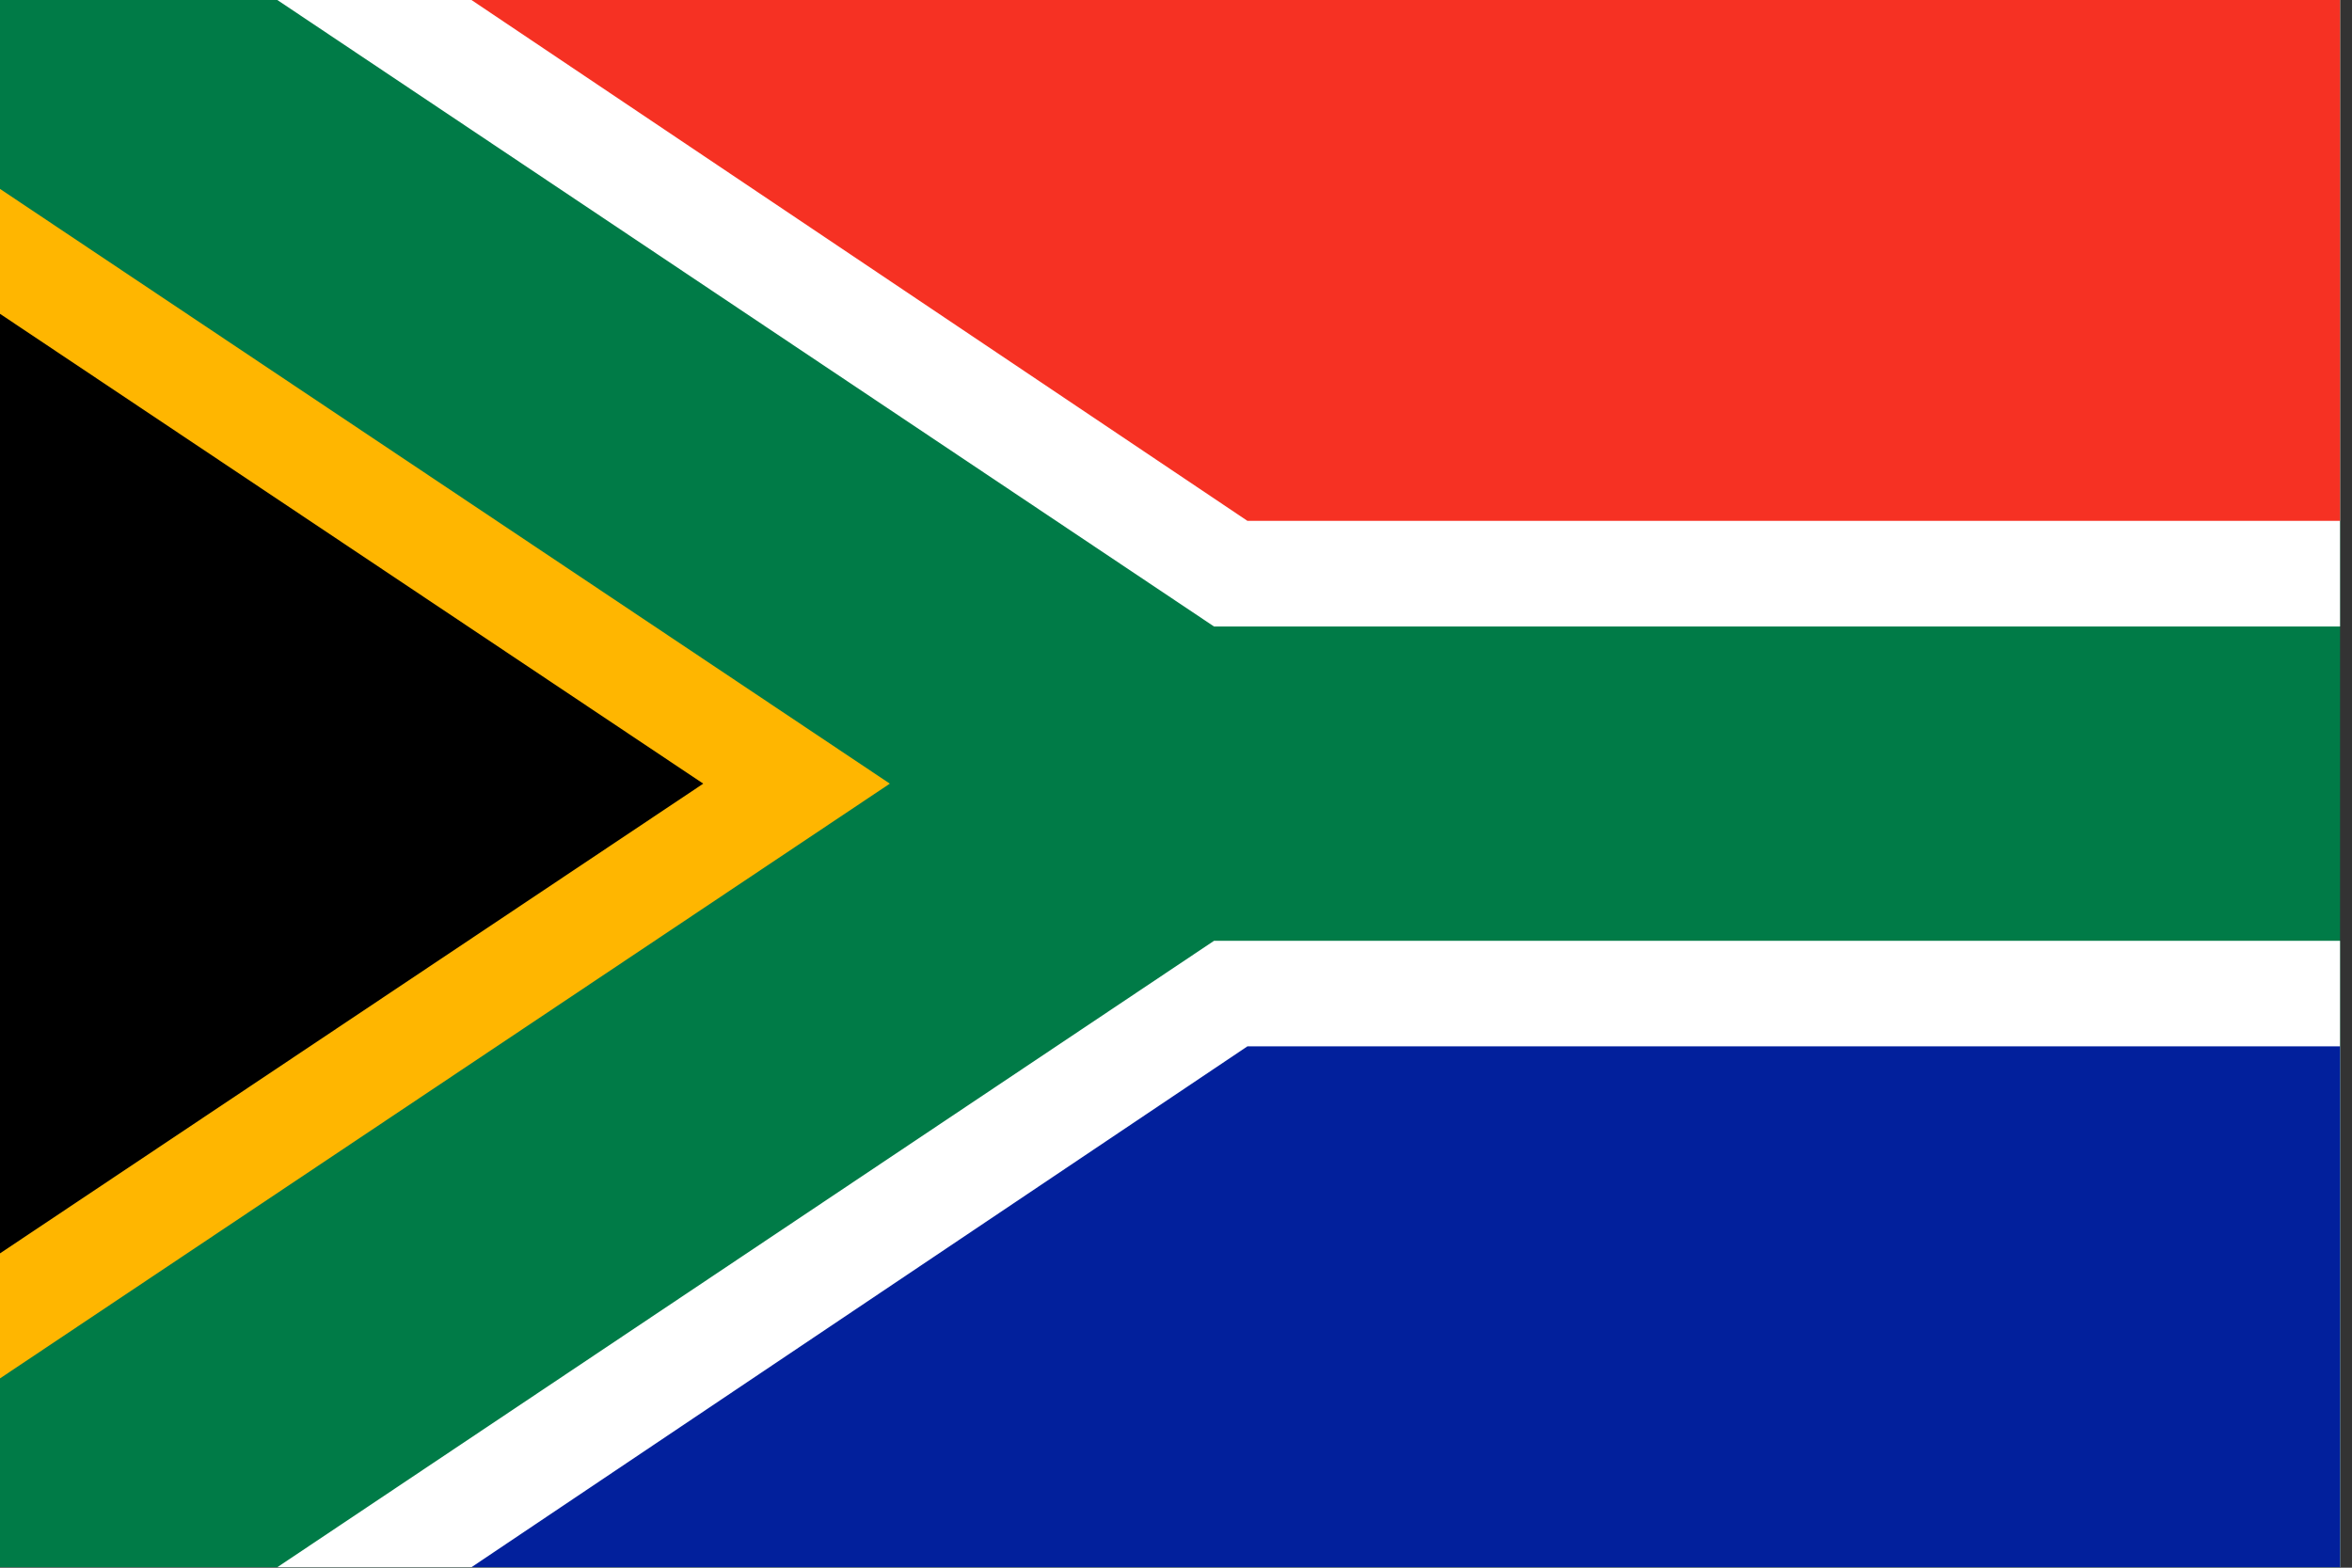 <?xml version="1.0" encoding="UTF-8"?>
<svg width="24px" height="16px" viewBox="0 0 24 16" version="1.1" xmlns="http://www.w3.org/2000/svg" xmlns:xlink="http://www.w3.org/1999/xlink">
    <rect x="0" y="0" width="24" height="16" fill="#333333" stroke="none"/>
    <!-- Generator: Sketch 54.1 (76490) - https://sketchapp.com -->
    <title>Group 12</title>
    <desc>Created with Sketch.</desc>
    <g id="Symbols" stroke="none" stroke-width="1" fill="none" fill-rule="evenodd">
        <g id="Yellow-Info-Bar" transform="translate(-1379, -12)">
            <g id="Group-12" transform="translate(1379, 12)">
                <polygon id="Fill-1" fill="#007B47" points="-9.9475983e-14 15.995 23.878 15.995 23.878 7.10542736e-15 -9.9475983e-14 7.10542736e-15"></polygon>
                <polygon id="Fill-2" fill="#FFB600" points="-9.9475983e-14 14.068 9.08 7.998 -9.9475983e-14 1.928"></polygon>
                <polygon id="Fill-3" fill="#000000" points="1.77635684e-15 12.792 7.176 7.998 1.77635684e-15 3.203"></polygon>
                <polygon id="Fill-4" fill="#FFFFFF" points="2.83 9.27536232e-05 12.388 6.394 23.878 6.394 23.878 9.27536232e-05"></polygon>
                <polygon id="Fill-5" fill="#F63123" points="4.811 9.27536232e-05 12.729 5.316 23.878 5.316 23.878 9.27536232e-05"></polygon>
                <polygon id="Fill-6" fill="#FFFFFF" points="12.388 9.602 2.83 15.995 23.878 15.995 23.878 9.602"></polygon>
                <polygon id="Fill-7" fill="#02209C" points="12.729 10.679 4.811 15.995 23.878 15.995 23.878 10.679"></polygon>
            </g>
        </g>
    </g>
</svg>